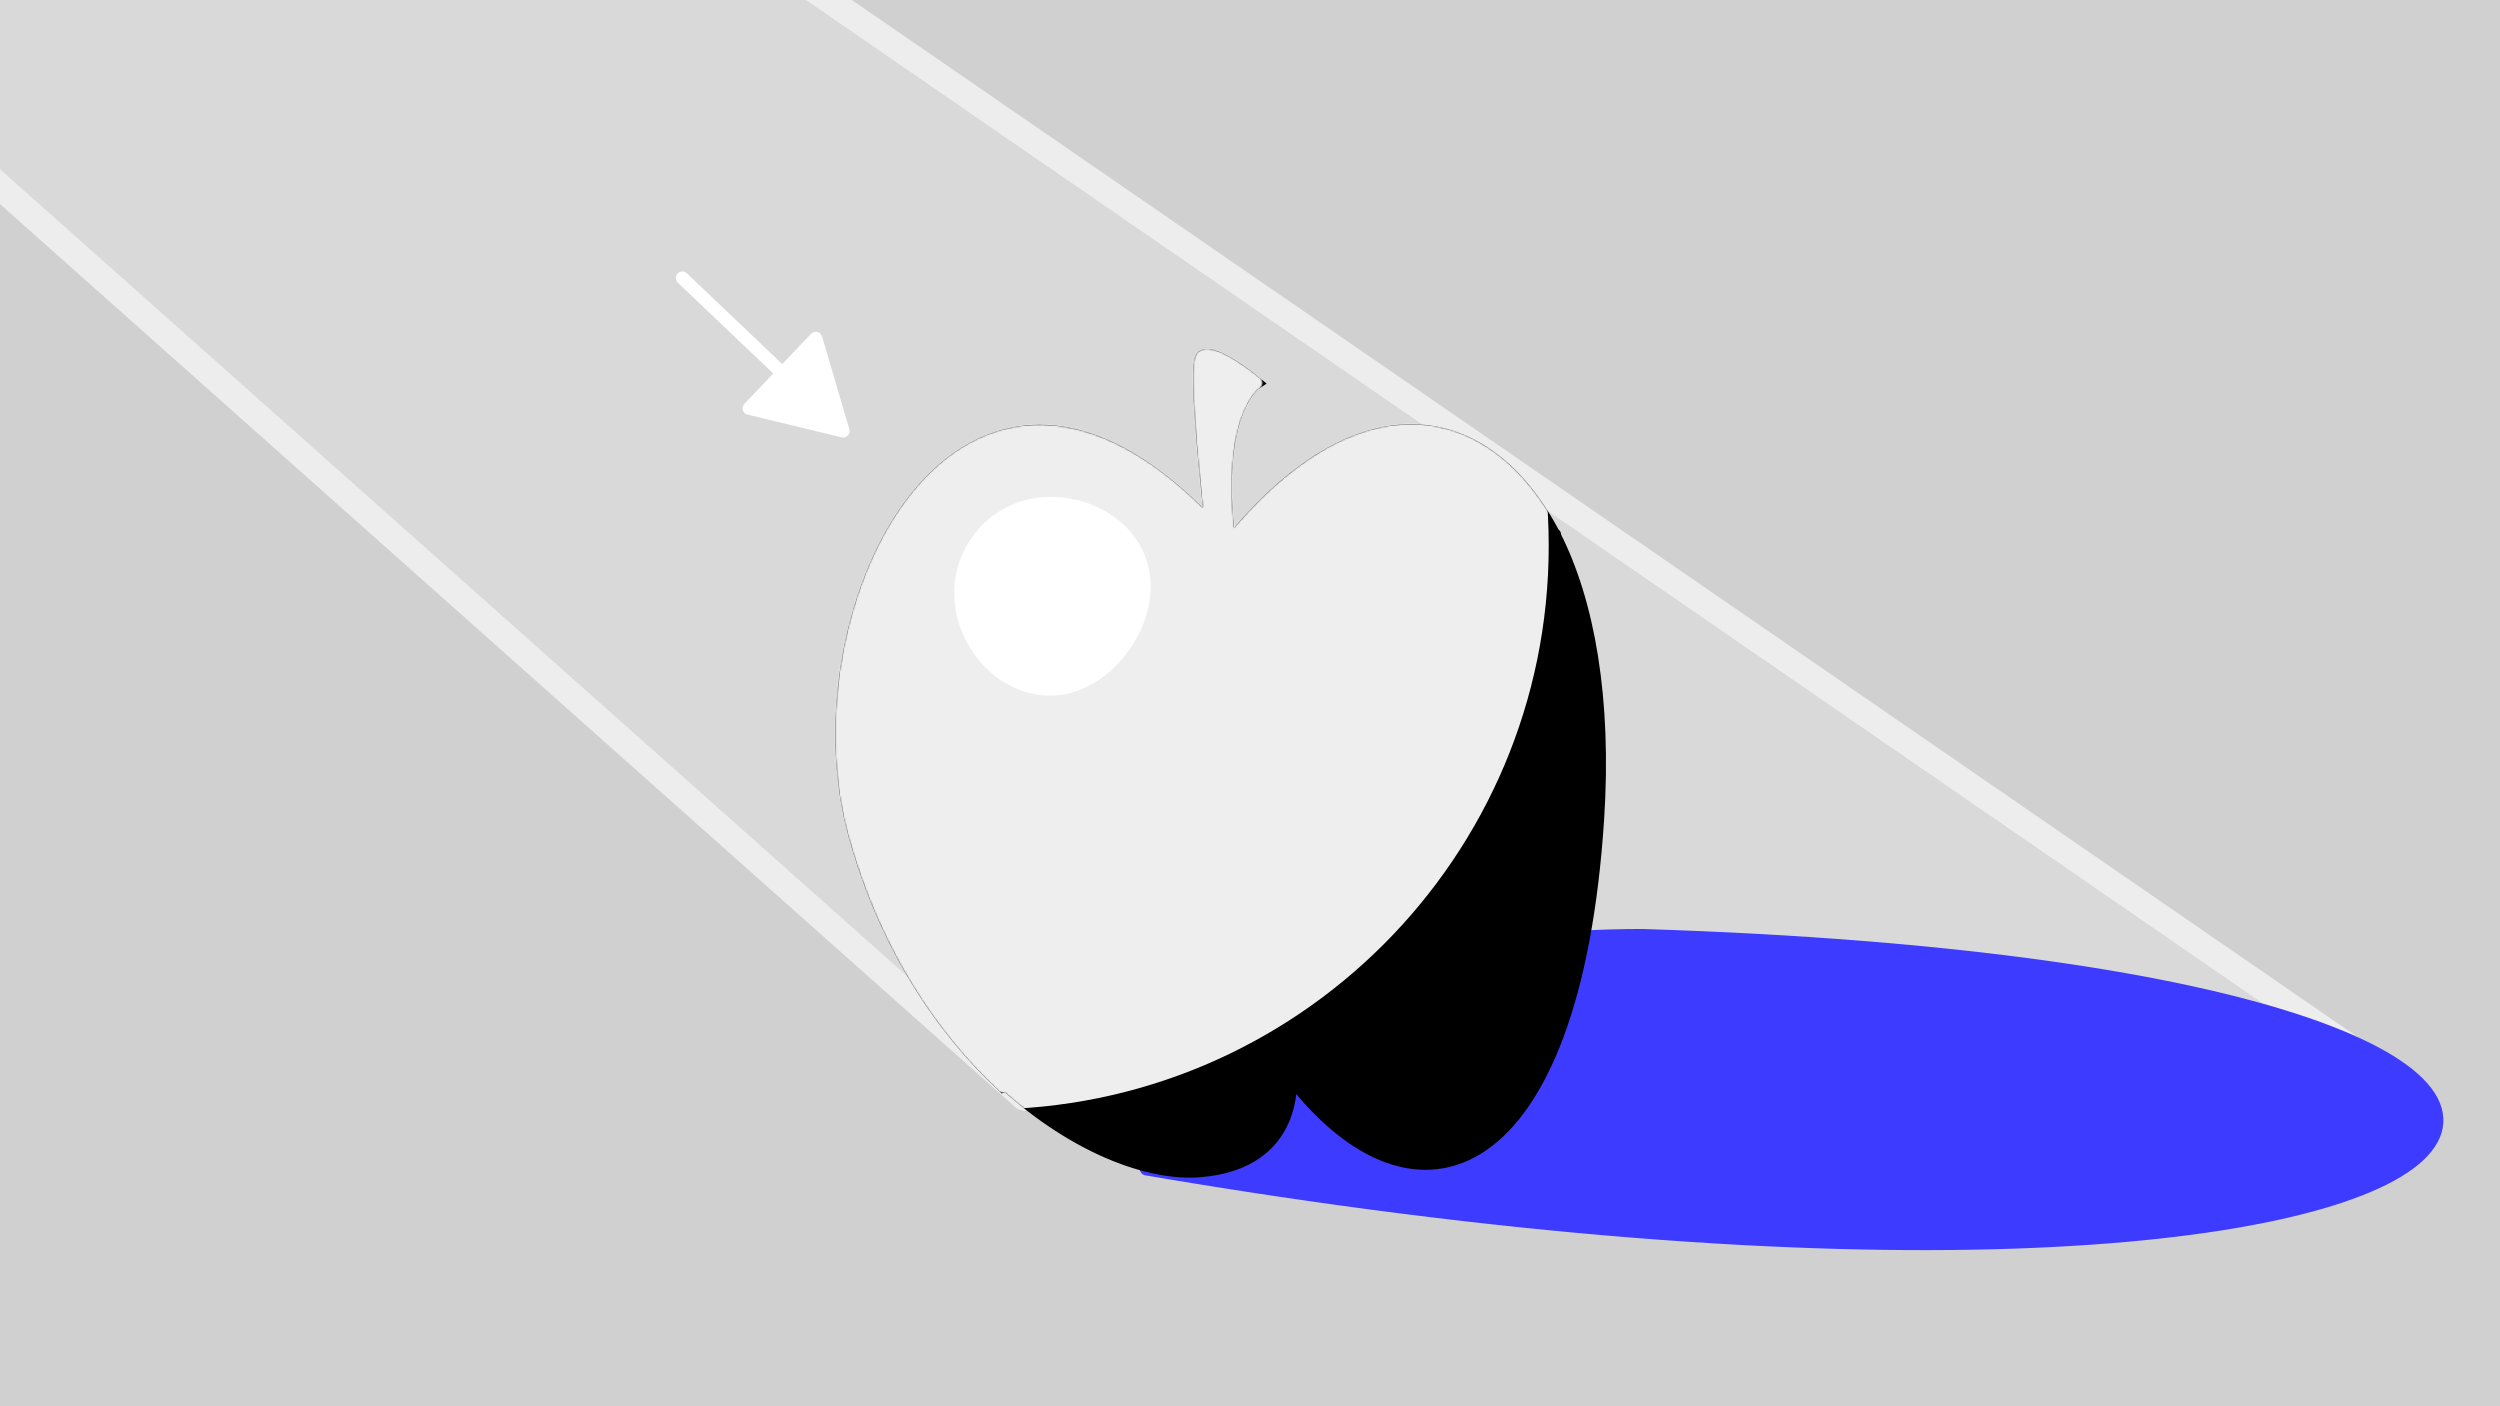 <?xml version="1.0" encoding="UTF-8"?> <svg xmlns="http://www.w3.org/2000/svg" width="1920" height="1080" viewBox="0 0 1920 1080" fill="none"><rect x="0" y="0" width="1920" height="1080" fill="#333333" stroke="none"/><g clip-path="url(#clip0_202_68724)"><rect width="1920" height="1080" fill="#D0D0D0"></rect><path d="M1851.53 836.75L209.028 -294.5L-73.472 78L786.528 843.001" fill="white" fill-opacity="0.2"></path><path d="M1851.53 836.75L209.028 -294.5L-73.472 78L786.528 843.001" stroke="#EDEDED" stroke-width="20" stroke-linecap="round" stroke-linejoin="round"></path><path d="M880.391 897.725C1991.34 1087.24 2238.6 749.187 1261.43 718.455C995.889 718.455 896.761 837.968 880.391 897.725Z" fill="#3D3BFF" stroke="#3D3BFF" stroke-width="10" stroke-linecap="round" stroke-linejoin="round"></path><path d="M1193.68 411.22C1141.57 310.578 1042.98 295.256 944.119 417.491C930.93 316.1 964.404 294.109 964.404 294.109C964.404 294.109 933.254 268.075 923.671 273.831C917.576 277.492 924.491 350.86 930.333 403.784C740.584 201.903 608.075 467.017 656.605 641.698C679.989 725.865 723.155 790.187 770.393 834.055C771.2 833.754 772.005 833.453 772.81 833.149C824.799 880.069 881.397 902.336 921.515 899.115H921.537C998.549 892.916 990.833 826.422 990.833 826.422C1088.38 954.003 1209.01 905.313 1226.97 629.139C1232.99 536.509 1219.66 462.192 1193.68 411.22C1194.49 409.026 1192.89 413.423 1193.68 411.22Z" fill="black"></path><path d="M1193.68 411.22C1141.57 310.578 1042.98 295.256 944.119 417.491C930.93 316.1 964.404 294.109 964.404 294.109C964.404 294.109 933.254 268.075 923.671 273.831C917.576 277.492 924.491 350.86 930.333 403.784C740.584 201.903 608.075 467.017 656.605 641.698C679.989 725.865 723.155 790.187 770.393 834.055C771.2 833.754 772.005 833.453 772.81 833.149C824.799 880.069 881.397 902.336 921.515 899.115H921.537C998.549 892.916 990.833 826.422 990.833 826.422C1088.38 954.003 1209.01 905.313 1226.97 629.139C1232.99 536.509 1219.66 462.192 1193.68 411.22ZM1193.68 411.22C1192.89 413.423 1194.49 409.026 1193.68 411.22Z" stroke="black" stroke-width="10"></path><mask id="mask0_202_68724" style="mask-type:alpha" maskUnits="userSpaceOnUse" x="641" y="268" width="593" height="637"><path d="M1193.68 411.22C1141.57 310.578 1042.98 295.256 944.119 417.491C930.93 316.1 964.404 294.109 964.404 294.109C964.404 294.109 933.254 268.075 923.671 273.831C917.576 277.492 924.491 350.86 930.333 403.784C740.584 201.903 608.075 467.017 656.605 641.698C679.989 725.865 723.155 790.187 770.393 834.055C771.2 833.754 772.005 833.453 772.81 833.149C824.799 880.068 881.397 902.336 921.515 899.115H921.536C998.549 892.916 990.833 826.422 990.833 826.422C1088.38 954.003 1209.01 905.313 1226.97 629.139C1232.99 536.509 1219.66 462.192 1193.68 411.22C1194.49 409.026 1192.89 413.423 1193.68 411.22Z" fill="white"></path><path d="M1193.68 411.22C1141.57 310.578 1042.98 295.256 944.119 417.491C930.93 316.1 964.404 294.109 964.404 294.109C964.404 294.109 933.254 268.075 923.671 273.831C917.576 277.492 924.491 350.86 930.333 403.784C740.584 201.903 608.075 467.017 656.605 641.698C679.989 725.865 723.155 790.187 770.393 834.055C771.2 833.754 772.005 833.453 772.81 833.149C824.799 880.069 881.397 902.336 921.515 899.115H921.537C998.549 892.916 990.833 826.422 990.833 826.422C1088.38 954.003 1209.01 905.313 1226.97 629.139C1232.99 536.509 1219.66 462.192 1193.68 411.22ZM1193.68 411.22C1192.89 413.423 1194.49 409.026 1193.68 411.22Z" stroke="white" stroke-width="10" stroke-linecap="round" stroke-linejoin="round"></path></mask><g mask="url(#mask0_202_68724)"><path opacity="0.93" d="M1189.42 419.164C1189.42 658.263 995.597 852.091 756.498 852.091C517.4 852.091 323.572 658.263 323.572 419.164C323.572 180.066 517.4 -13.762 756.498 -13.762C995.597 -13.762 1189.42 180.066 1189.42 419.164Z" fill="white"></path></g><path d="M883.748 450.5C883.748 491.247 847.359 534.25 806.612 534.25C765.866 534.25 732.834 496.105 732.834 455.358C732.834 414.611 765.866 381.58 806.612 381.58C847.359 381.58 883.748 409.753 883.748 450.5Z" fill="white"></path><path d="M524.027 213.479L608.82 294.181" stroke="white" stroke-width="10" stroke-linecap="round" stroke-linejoin="round"></path><path d="M575.334 313.563L647.519 331.01L626.529 259.807L575.334 313.563Z" fill="white" stroke="white" stroke-width="10" stroke-linecap="round" stroke-linejoin="round"></path></g><defs><clipPath id="clip0_202_68724"><rect width="1920" height="1080" fill="white"></rect></clipPath></defs></svg> 